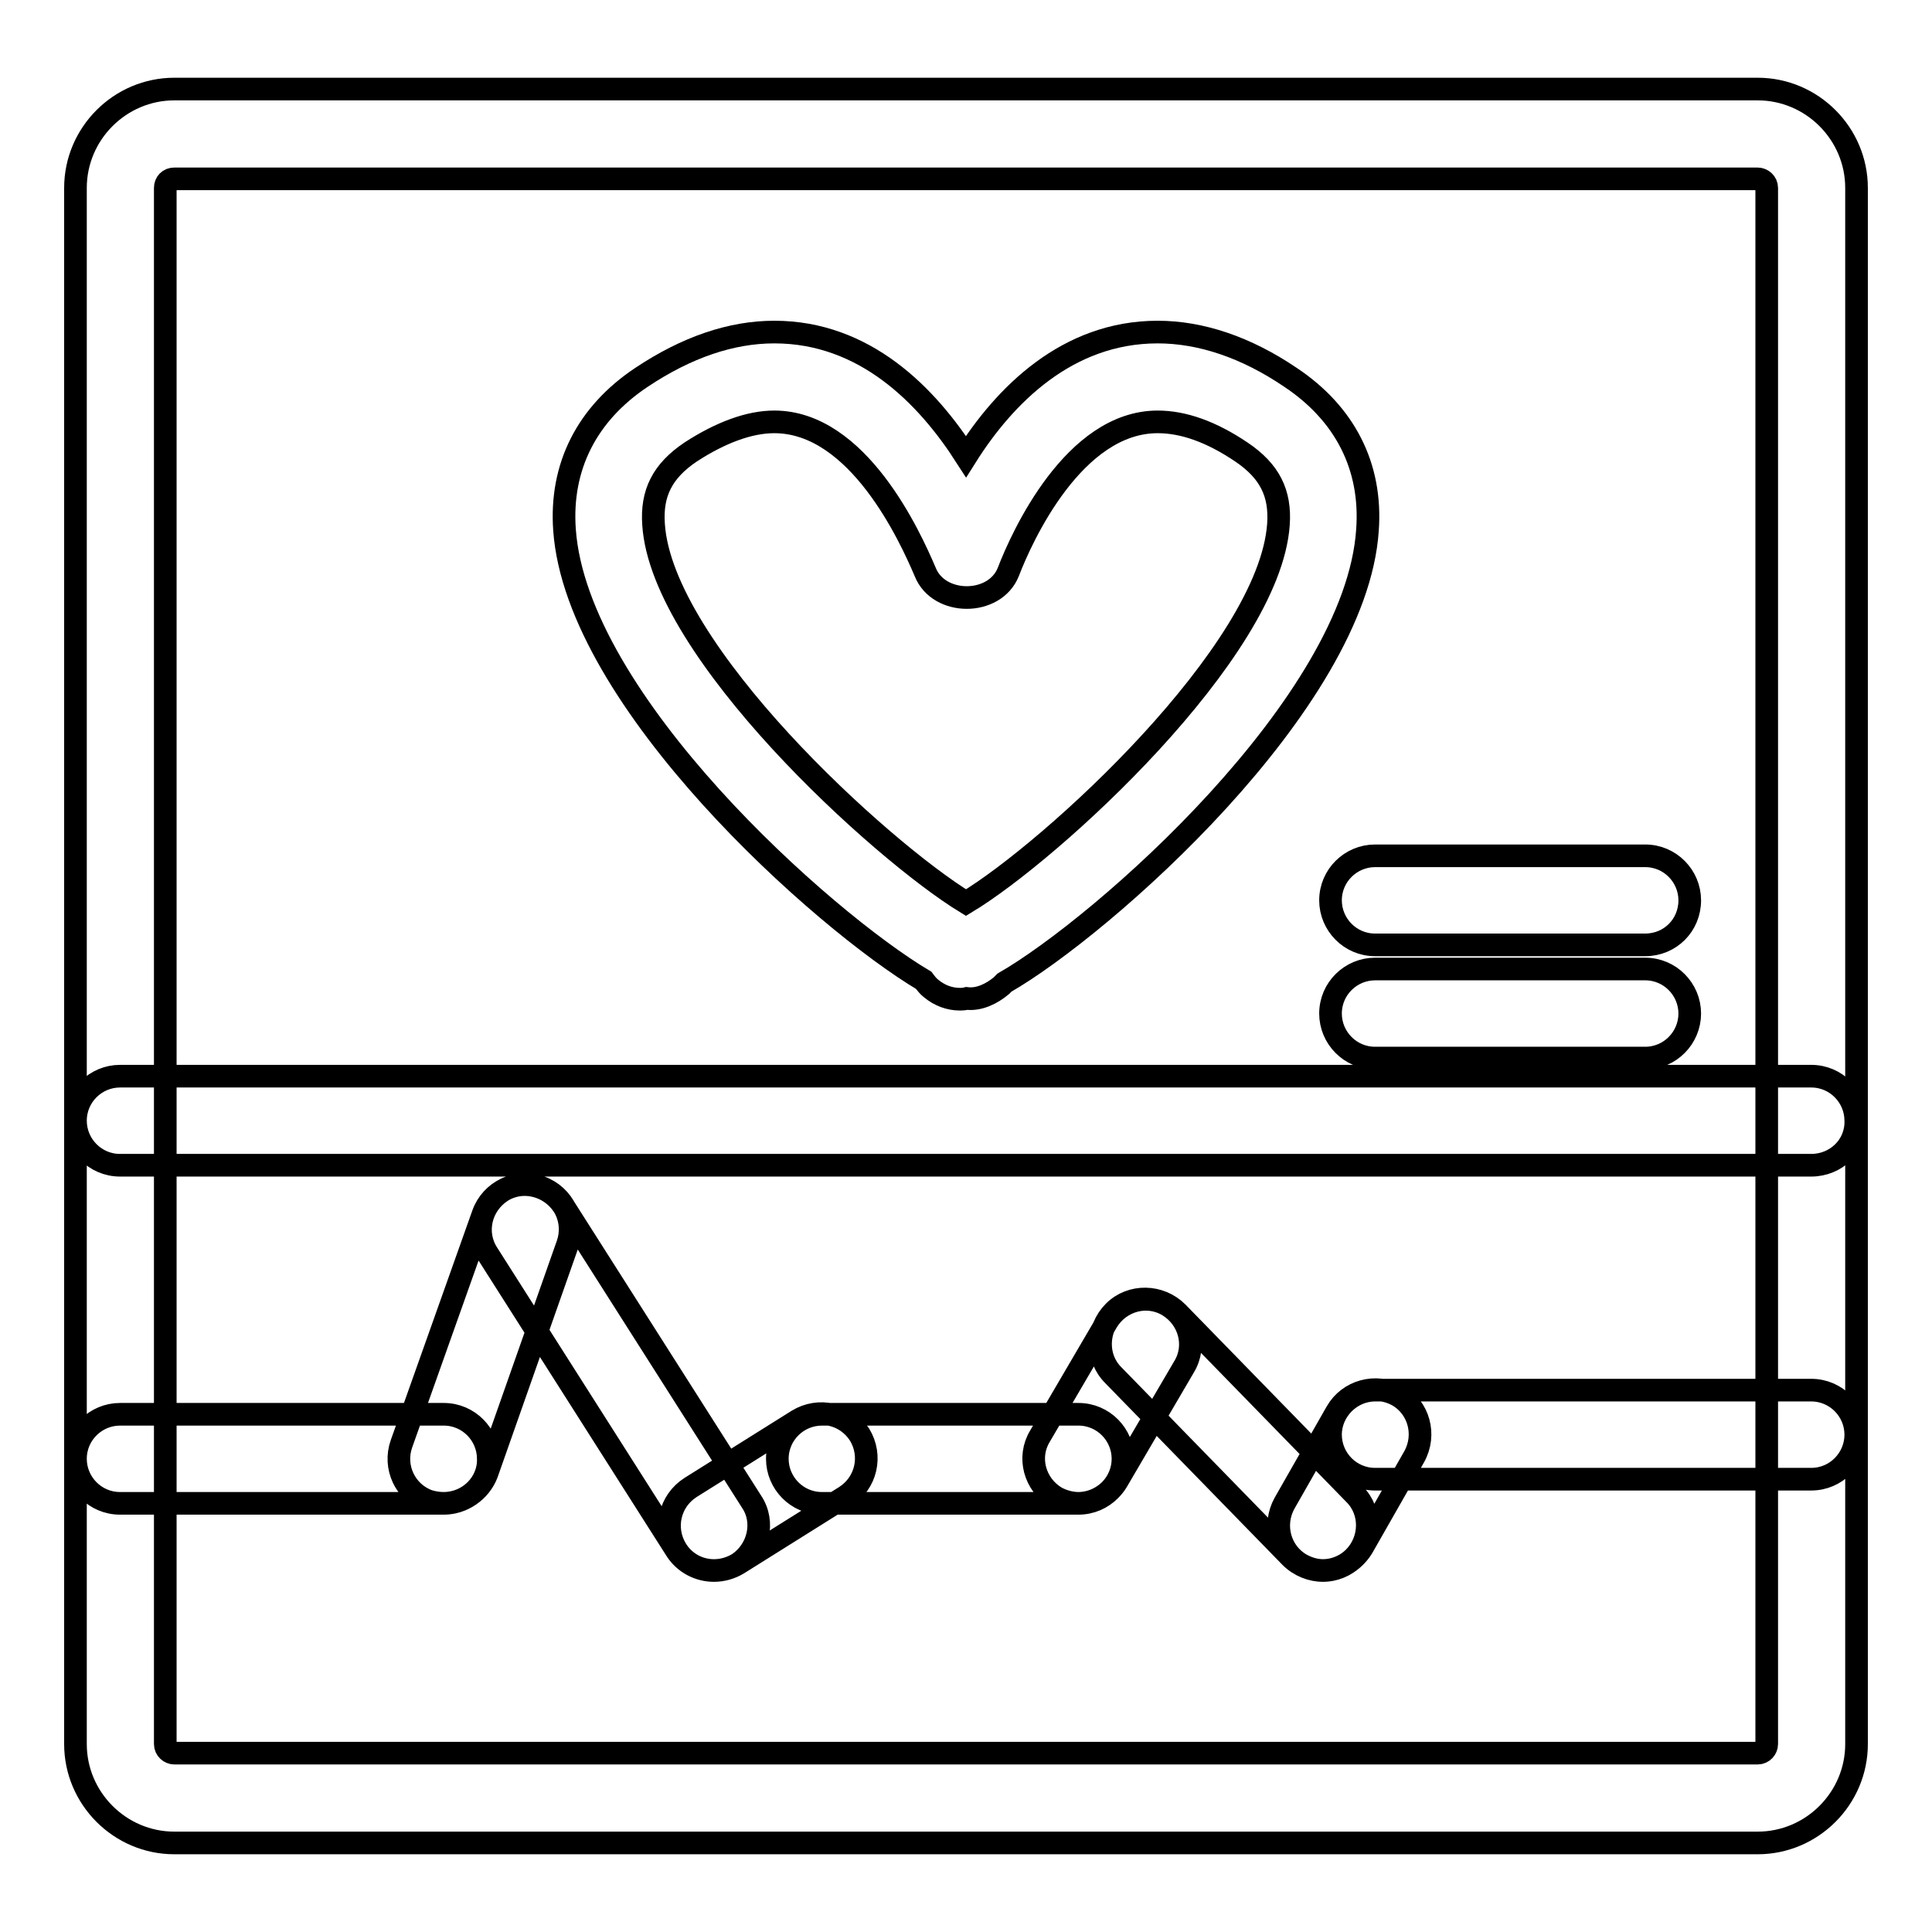 <?xml version="1.0" encoding="utf-8"?>
<!-- Svg Vector Icons : http://www.onlinewebfonts.com/icon -->
<!DOCTYPE svg PUBLIC "-//W3C//DTD SVG 1.1//EN" "http://www.w3.org/Graphics/SVG/1.1/DTD/svg11.dtd">
<svg version="1.1" xmlns="http://www.w3.org/2000/svg" xmlns:xlink="http://www.w3.org/1999/xlink" x="0px" y="0px" viewBox="0 0 256 256" enable-background="new 0 0 256 256" xml:space="preserve">
<g> <path stroke-width="3" fill-opacity="0" stroke="#000000"  d="M127.2,132.4c-1.4,0-2.7-0.5-3.8-1.4c-0.4-0.3-0.7-0.7-1-1.1c-13.3-7.9-46-37-47.6-59.7 c-0.6-8.4,3-15.4,10.2-20.2c6-4,11.9-6,17.6-6c12,0,20.2,8.4,25.4,16.5c5.1-8.1,13.4-16.5,25.4-16.5c5.7,0,11.7,2,17.6,6 c7.2,4.8,10.8,11.8,10.2,20.2c-1.5,23-35.2,52.6-48.1,60c-0.1,0.1-0.3,0.3-0.4,0.4c-1.3,1.1-3,1.9-4.6,1.7 C127.7,132.4,127.4,132.4,127.2,132.4z M102.6,55.9c-3.3,0-7.1,1.4-11.1,4c-3.7,2.5-5.2,5.4-4.9,9.6c1.1,16.8,30.1,43.2,41.4,50.1 c11.3-6.8,40.2-33.2,41.4-50.1c0.3-4.2-1.2-7.1-4.9-9.6c-4-2.7-7.7-4-11.1-4c-11.1,0-18,15.2-19.8,19.9c-1.8,4.5-9.2,4.5-11,0 C120.6,71.1,113.7,55.9,102.6,55.9z M218,125.2h-35.8c-3.3,0-5.9-2.7-5.9-5.9c0-3.3,2.7-5.9,5.9-5.9H218c3.3,0,5.9,2.7,5.9,5.9 C223.9,122.6,221.3,125.2,218,125.2z M218,140.2h-35.8c-3.3,0-5.9-2.7-5.9-5.9c0-3.3,2.7-5.9,5.9-5.9H218c3.3,0,5.9,2.7,5.9,5.9 C223.9,137.5,221.3,140.2,218,140.2z M240,154.4H15.9c-3.3,0-5.9-2.7-5.9-5.9c0-3.3,2.7-5.9,5.9-5.9H240c3.3,0,5.9,2.7,5.9,5.9 C246,151.8,243.3,154.4,240,154.4z M58.8,199.2H15.9c-3.3,0-5.9-2.7-5.9-5.9c0-3.3,2.7-5.9,5.9-5.9h42.9c3.3,0,5.9,2.7,5.9,5.9 C64.8,196.5,62.1,199.2,58.8,199.2z M58.8,199.2c-0.7,0-1.3-0.1-2-0.3c-3.1-1.1-4.7-4.5-3.6-7.6L64,160.9c1.1-3.1,4.5-4.7,7.6-3.6 c3.1,1.1,4.7,4.5,3.6,7.6l-10.7,30.4C63.6,197.6,61.3,199.2,58.8,199.2z M94.6,208.1c-2,0-3.9-1-5-2.7l-25-39.3 c-1.8-2.8-0.9-6.4,1.8-8.2c2.7-1.8,6.4-0.9,8.2,1.8l25,39.3c1.8,2.7,0.9,6.4-1.8,8.2C96.8,207.8,95.7,208.1,94.6,208.1z  M94.6,208.1c-2,0-3.9-1-5-2.8c-1.7-2.8-0.9-6.4,1.9-8.2l14.2-8.9c2.8-1.7,6.4-0.9,8.2,1.9c1.7,2.8,0.9,6.4-1.9,8.2l-14.2,8.9 C96.8,207.8,95.7,208.1,94.6,208.1z M142.9,199.2h-34c-3.3,0-5.9-2.7-5.9-5.9c0-3.3,2.7-5.9,5.9-5.9h34c3.3,0,5.9,2.7,5.9,5.9 C148.8,196.5,146.2,199.2,142.9,199.2z M142.9,199.2c-1,0-2.1-0.3-3-0.8c-2.8-1.7-3.8-5.3-2.1-8.1l8.9-15.2 c1.7-2.8,5.3-3.8,8.1-2.1c2.8,1.7,3.8,5.3,2.1,8.1l-8.9,15.2C146.9,198.1,144.9,199.2,142.9,199.2z M175.3,208.1 c-1.5,0-3.1-0.6-4.3-1.8l-23.5-24.1c-2.3-2.3-2.2-6.1,0.1-8.4c2.3-2.3,6.1-2.2,8.4,0.1l23.5,24.1c2.3,2.3,2.2,6.1-0.1,8.4 C178.3,207.5,176.8,208.1,175.3,208.1z M175.3,208.1c-1,0-2-0.3-2.9-0.8c-2.8-1.6-3.8-5.2-2.2-8.1l6.9-12.1 c1.6-2.8,5.2-3.8,8.1-2.2c2.8,1.6,3.8,5.2,2.2,8.1l-6.9,12.1C179.3,207,177.3,208.1,175.3,208.1z M240,196h-57.8 c-3.3,0-5.9-2.7-5.9-5.9s2.7-5.9,5.9-5.9H240c3.3,0,5.9,2.7,5.9,5.9S243.3,196,240,196z M232.9,244.2H23.1 c-7.2,0-13.1-5.9-13.1-13.1V24.9c0-7.2,5.9-13.1,13.1-13.1h209.8c7.2,0,13.1,5.9,13.1,13.1v206.2 C246,238.3,240.1,244.2,232.9,244.2z M23.1,23.7c-0.7,0-1.2,0.5-1.2,1.2v206.2c0,0.7,0.6,1.2,1.2,1.2h209.8c0.7,0,1.2-0.6,1.2-1.2 V24.9c0-0.7-0.6-1.2-1.2-1.2L23.1,23.7L23.1,23.7z"/></g>
</svg>